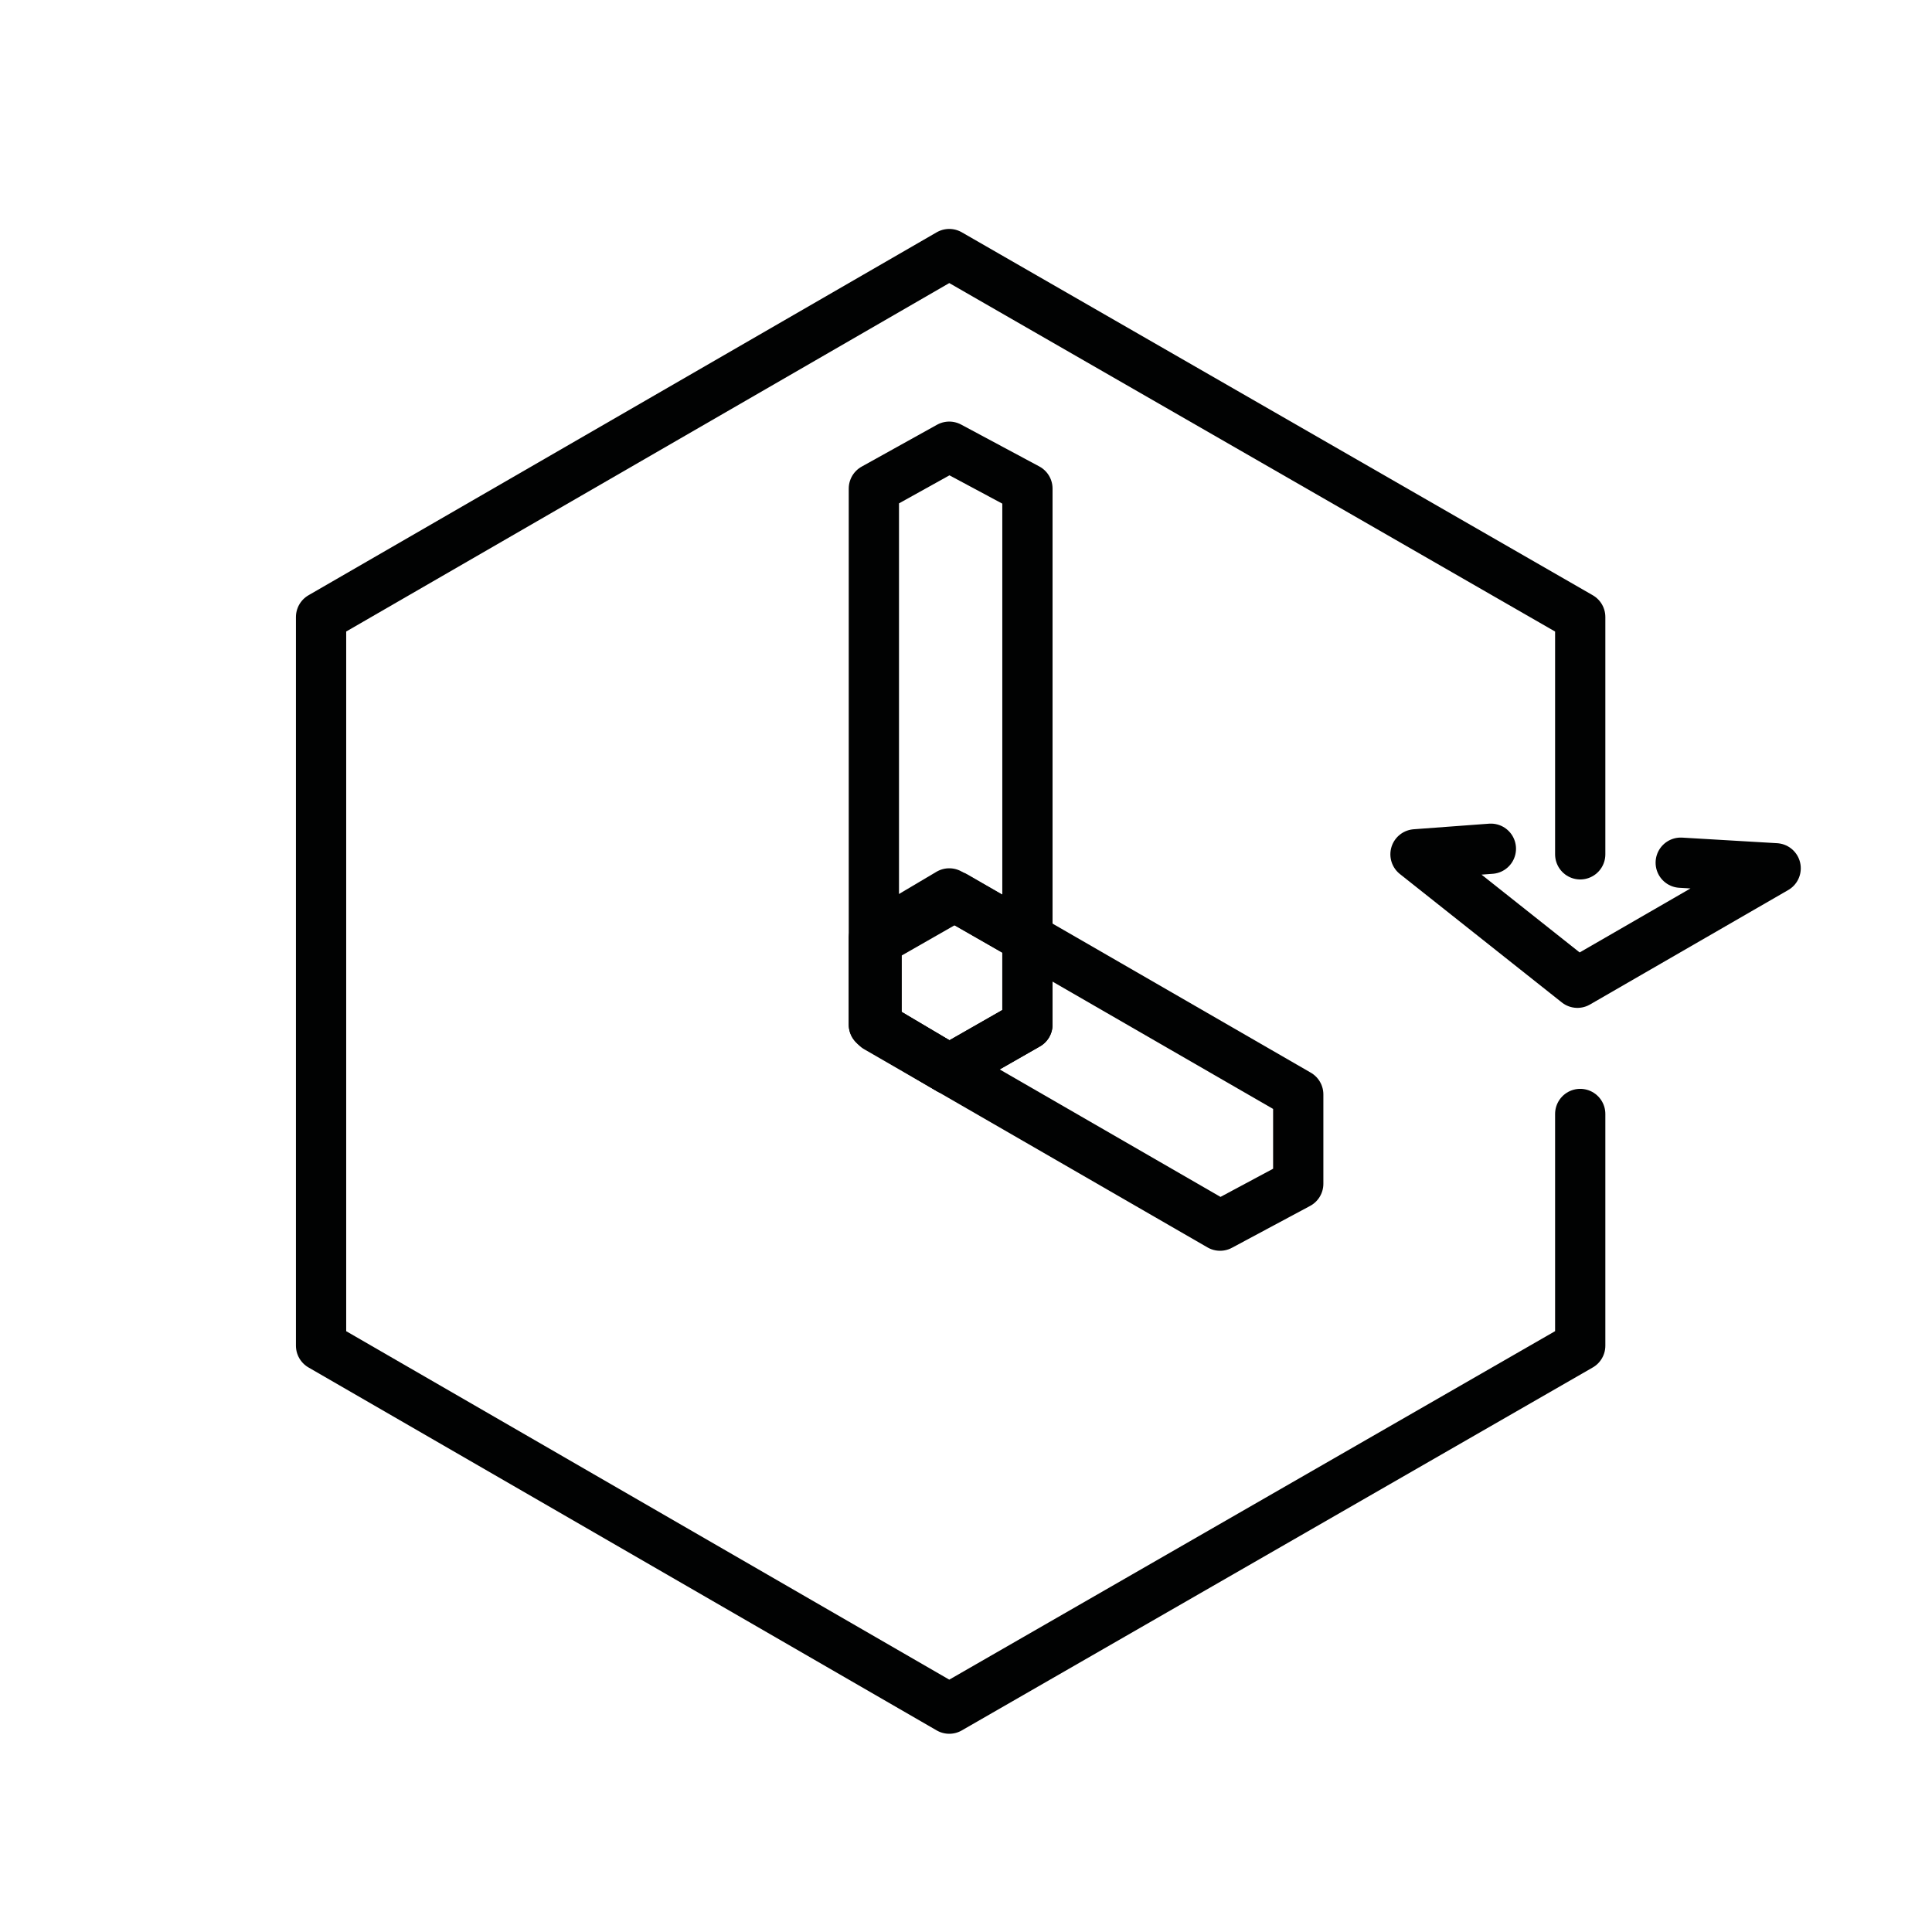 <svg xmlns="http://www.w3.org/2000/svg" xmlns:xlink="http://www.w3.org/1999/xlink" id="Calque_9" x="0px" y="0px" viewBox="0 0 69.2 69.2" style="enable-background:new 0 0 69.2 69.2;" xml:space="preserve">
<style type="text/css">
	.st0{fill:none;stroke:#010202;stroke-width:1.8;stroke-linecap:round;stroke-linejoin:round;stroke-miterlimit:10;}
</style>
<g>
	<polyline class="st0" points="60.2,30.9 63.6,31.1 56.5,35.2 50.7,30.6 53.4,30.4  "></polyline>
	<path class="st0" d="M49.7,26"></path>
</g>
<polyline class="st0" points="56.6,30.6 56.6,22.1 34,9.1 11.5,22.1 11.5,48.2 34,61.2 56.6,48.2 56.6,39.9 "></polyline>
<polygon class="st0" points="36.8,36.7 36.8,33.6 34,32 31.3,33.6 31.3,36.7 34,38.3 "></polygon>
<polygon class="st0" points="36.8,36.7 36.8,17.5 34,16 31.3,17.5 31.3,36.7 34,38.3 "></polygon>
<polygon class="st0" points="46.5,39.2 34.2,32.1 31.4,33.7 31.4,36.8 43.7,43.9 46.5,42.4 "></polygon>
</svg>